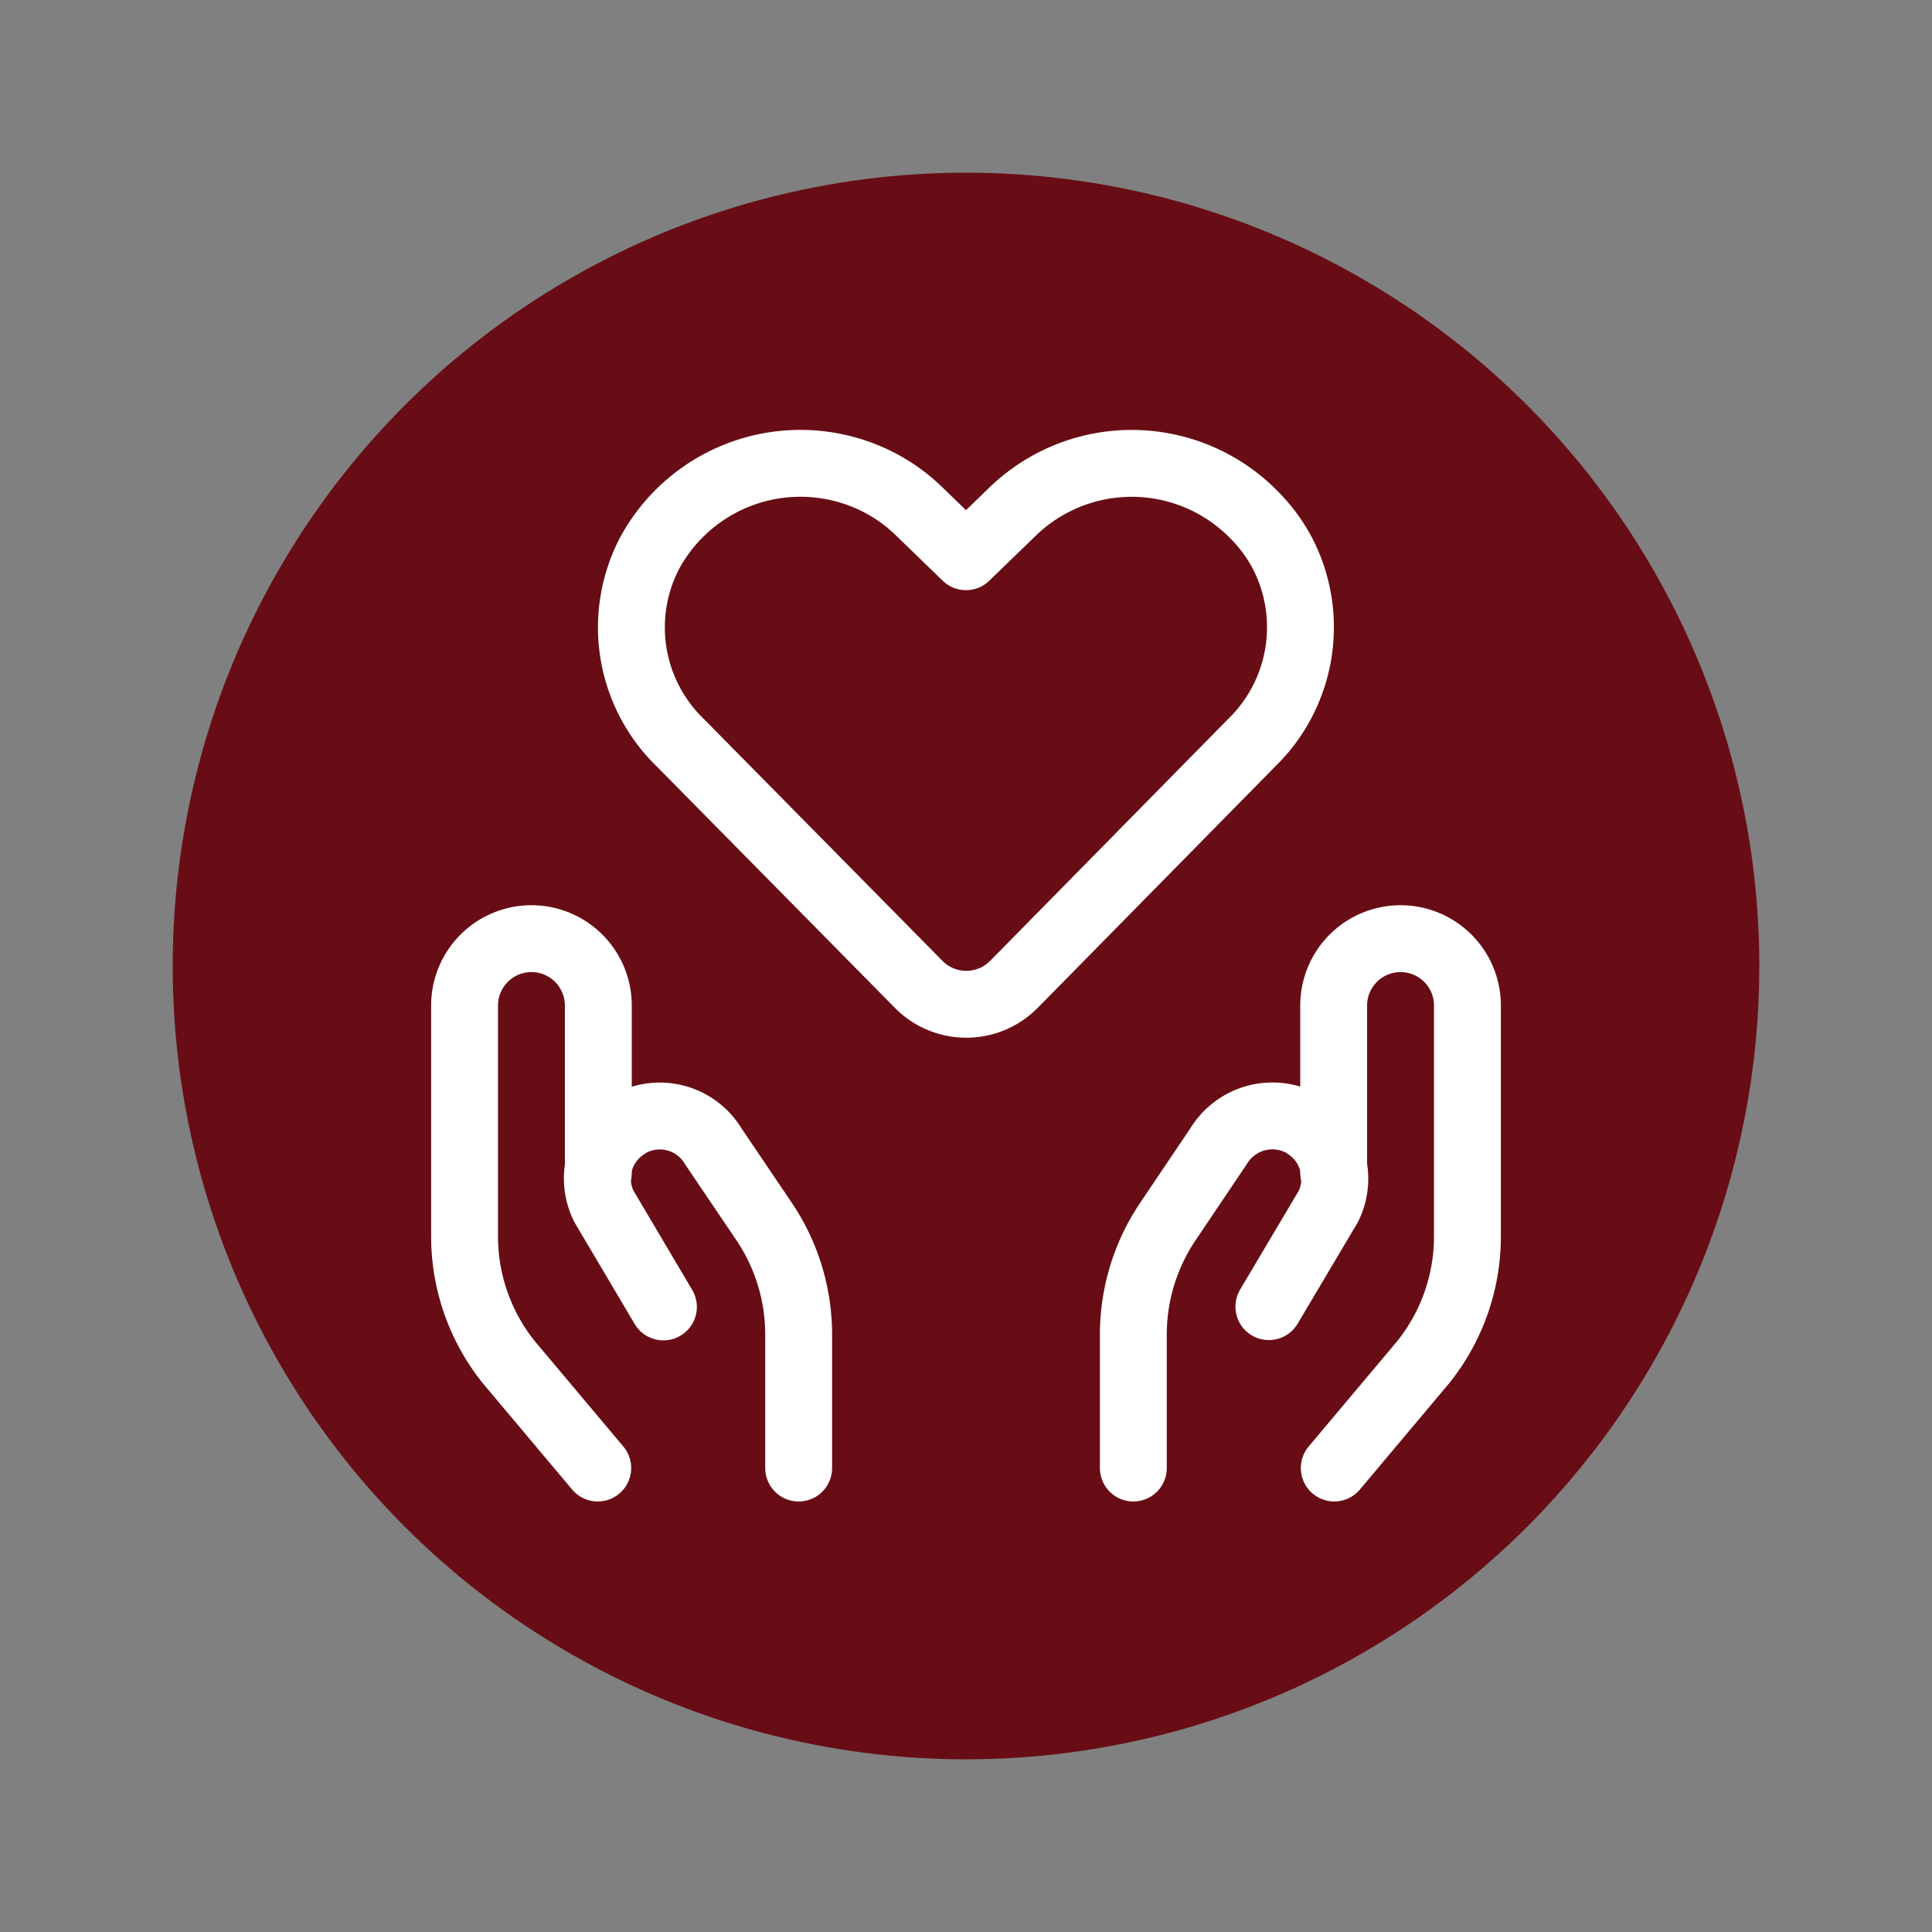 <svg id="Layer_1" data-name="Layer 1" xmlns="http://www.w3.org/2000/svg" viewBox="0 0 65 65"><rect x="0" y="0" width="65" height="65" fill="#808080" stroke="none"/><defs><style>.cls-1{fill:#680d15;}.cls-2{fill:none;stroke:#fff;stroke-linecap:round;stroke-linejoin:round;stroke-width:2.25px;}</style></defs><circle class="cls-1" cx="32.5" cy="32.5" r="26.69"/><path class="cls-2" d="M34.1,33.13a2.25,2.25,0,0,1-3.18,0l0,0L22.9,25a5.4,5.4,0,0,1-1.06-6.36h0a5.77,5.77,0,0,1,7.81-2.37,5.63,5.63,0,0,1,1.28.94l1.57,1.52,1.57-1.52a5.76,5.76,0,0,1,8.15.14,5.4,5.4,0,0,1,.94,1.29h0A5.42,5.42,0,0,1,42.1,25Z"/><path class="cls-2" d="M20.11,49.39l-3-3.57a6.76,6.76,0,0,1-1.48-4.22V33.83a2.25,2.25,0,0,1,2.25-2.25h0a2.25,2.25,0,0,1,2.25,2.25v5.63"/><path class="cls-2" d="M26.87,49.39v-4.5a6.81,6.81,0,0,0-1.14-3.76L24,38.57a2.1,2.1,0,0,0-2.89-.72l-.08.06h0a2.09,2.09,0,0,0-.71,2.68l2,3.38"/><path class="cls-2" d="M44.89,49.39l3-3.57a6.76,6.76,0,0,0,1.48-4.22V33.83a2.25,2.25,0,0,0-2.25-2.25h0a2.25,2.25,0,0,0-2.25,2.25v5.63"/><path class="cls-2" d="M38.13,49.39v-4.5a6.81,6.81,0,0,1,1.14-3.76L41,38.56a2.12,2.12,0,0,1,2.89-.72l.08.06h0a2.11,2.11,0,0,1,.72,2.69l-2,3.37"/></svg>